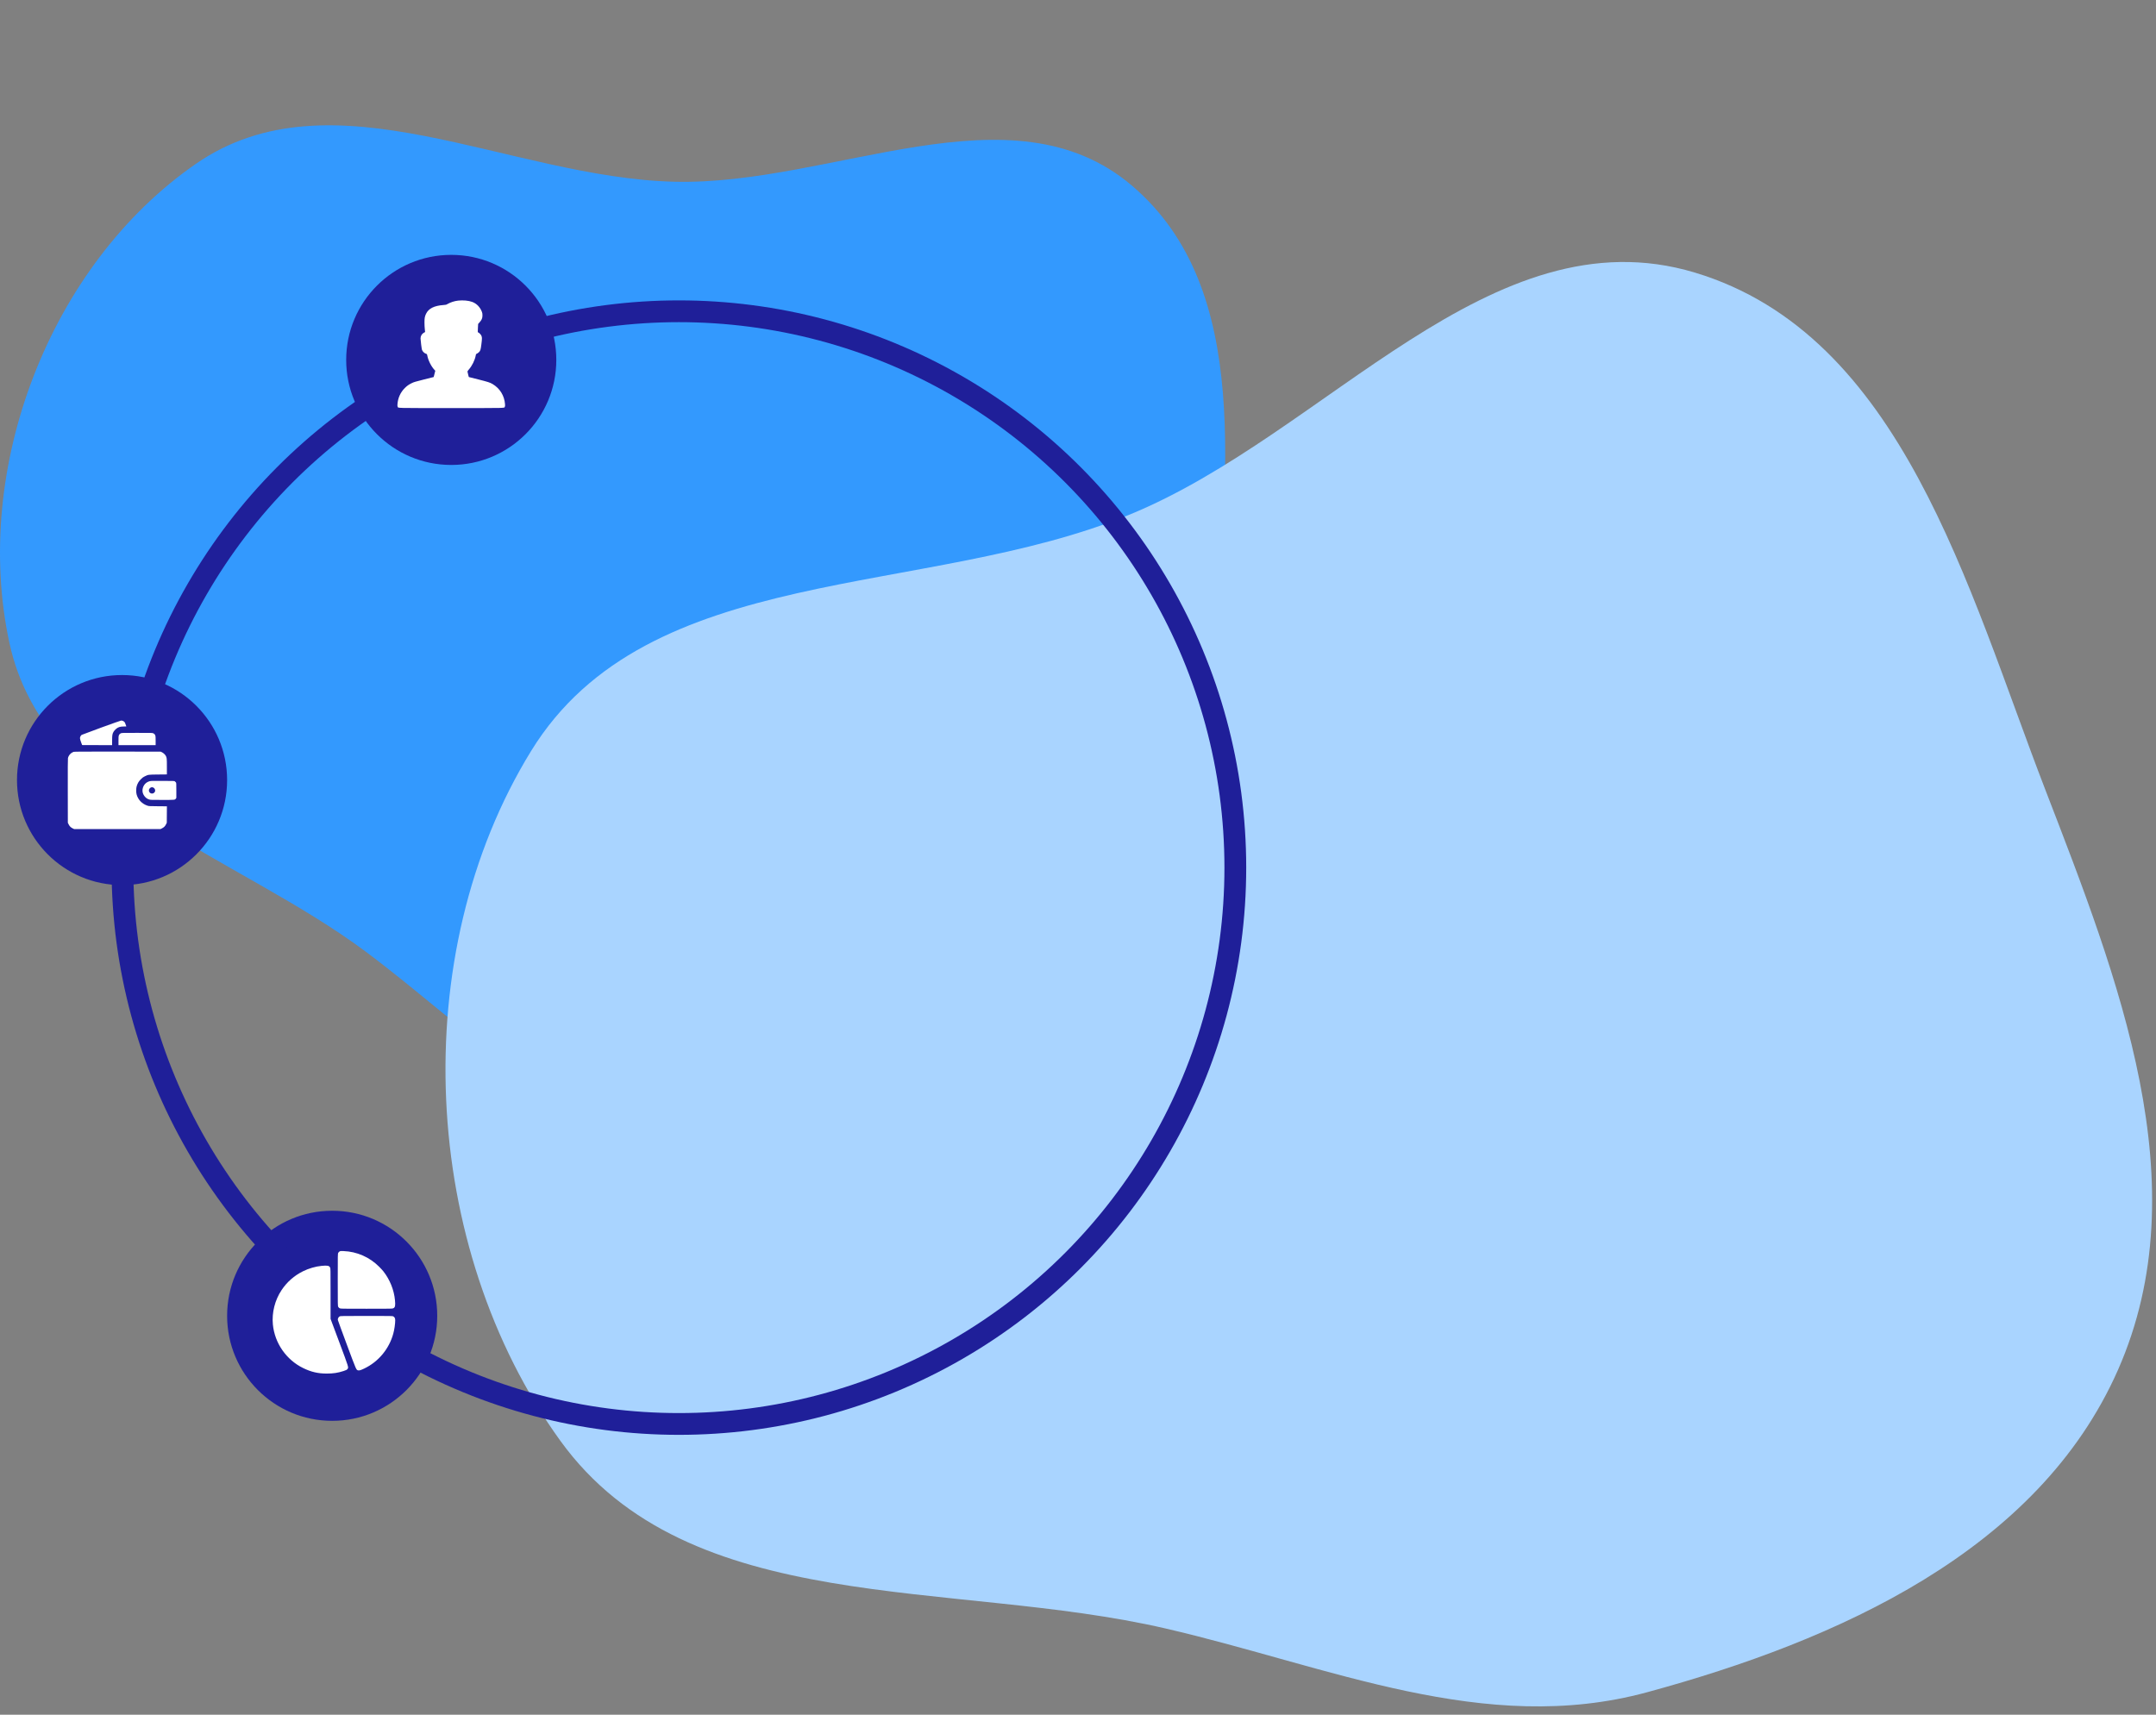 <svg width="396" height="315" viewBox="0 0 396 315" fill="none" xmlns="http://www.w3.org/2000/svg">
<rect x="0" y="0" width="396" height="315" fill="#808080" stroke="none"/>
<g clip-path="url(#clip0_50_457)">
<circle cx="61.012" cy="241.721" r="19.297" fill="#1F1F99"/>
<path fill-rule="evenodd" clip-rule="evenodd" d="M123.94 33.388C153.035 34.064 185.765 15.244 207.922 34.113C230.451 53.3 224.749 88.534 223.405 118.096C222.147 145.787 221.055 176.046 200.62 194.776C180.686 213.048 150.684 213.26 123.94 209.264C101.194 205.866 85.629 188.593 67.194 174.841C43.131 156.891 8.062 147.441 1.728 118.096C-5.173 86.118 9.07 48.749 35.957 30.113C61.032 12.733 93.439 32.678 123.94 33.388Z" fill="#3399FE"/>
<path fill-rule="evenodd" clip-rule="evenodd" d="M207.56 94.505C243.722 79.633 273.832 38.812 311.277 50.068C349.351 61.513 361.352 107.94 375.655 145.035C389.053 179.783 404.043 217.601 389.011 251.675C374.348 284.914 337.551 301.368 302.49 310.887C272.671 318.983 244.198 306.135 214.096 299.166C174.801 290.068 126.556 297.372 102.924 264.686C77.173 229.069 74.527 175.405 97.547 137.965C119.016 103.048 169.652 110.095 207.56 94.505Z" fill="#A9D4FF"/>
<circle cx="124.693" cy="159.387" r="102.204" stroke="#1F1F99" stroke-width="4"/>
<circle cx="82.882" cy="66.118" r="19.297" fill="#1F1F99"/>
<circle cx="22.418" cy="143.306" r="19.297" fill="#1F1F99"/>
<path fill-rule="evenodd" clip-rule="evenodd" d="M84.138 55.225C83.486 55.297 82.737 55.537 82.206 55.844C81.944 55.996 81.92 56.002 81.453 56.035C79.748 56.154 78.704 56.681 78.249 57.654C78.016 58.151 77.965 58.442 77.965 59.257C77.966 59.693 77.991 60.193 78.028 60.491C78.061 60.766 78.085 60.993 78.081 60.997C78.076 61 77.979 61.053 77.865 61.114C77.479 61.32 77.241 61.728 77.241 62.185C77.241 62.485 77.451 64.124 77.508 64.272C77.634 64.597 77.954 64.9 78.276 65.001C78.431 65.049 78.434 65.053 78.48 65.302C78.648 66.214 79.195 67.303 79.82 67.973L79.951 68.112L79.803 68.688L79.656 69.263L77.869 69.714C76.285 70.114 76.036 70.187 75.676 70.359C75.117 70.626 74.775 70.865 74.363 71.272C73.555 72.074 73.087 73.103 73.005 74.259C72.986 74.533 72.993 74.622 73.045 74.722C73.18 74.983 72.349 74.962 82.882 74.962C93.415 74.962 92.585 74.983 92.72 74.722C92.771 74.622 92.779 74.533 92.759 74.259C92.649 72.699 91.81 71.339 90.474 70.552C89.994 70.269 89.643 70.155 87.871 69.708L86.108 69.263L85.986 68.8C85.919 68.545 85.862 68.299 85.86 68.255C85.859 68.207 85.955 68.063 86.093 67.907C86.704 67.215 87.222 66.169 87.379 65.307C87.425 65.054 87.427 65.051 87.617 64.955C87.722 64.902 87.878 64.789 87.965 64.703C88.236 64.434 88.284 64.284 88.41 63.306C88.546 62.252 88.55 62.018 88.443 61.73C88.355 61.494 88.065 61.174 87.865 61.091C87.731 61.036 87.732 61.047 87.787 60.096L87.822 59.506L88.019 59.29C88.485 58.78 88.62 58.471 88.615 57.924C88.612 57.634 88.592 57.503 88.517 57.303C88.187 56.423 87.546 55.762 86.73 55.462C86.049 55.212 85.066 55.122 84.138 55.225Z" fill="white"/>
<path fill-rule="evenodd" clip-rule="evenodd" d="M18.621 133.651C16.69 134.355 15.062 134.962 15.003 135.001C14.944 135.04 14.849 135.149 14.794 135.245C14.639 135.509 14.656 135.715 14.889 136.347L15.083 136.873L17.838 136.883L20.592 136.893L20.594 136.026C20.597 135.039 20.637 134.8 20.866 134.42C20.94 134.296 21.104 134.1 21.229 133.983C21.649 133.593 22.029 133.462 22.745 133.462C22.998 133.462 23.205 133.456 23.205 133.449C23.205 133.408 23.009 132.872 22.957 132.772C22.834 132.533 22.546 132.37 22.249 132.371C22.185 132.372 20.552 132.948 18.621 133.651ZM22.21 134.705C22.021 134.792 21.903 134.916 21.822 135.108C21.774 135.223 21.762 135.421 21.762 136.073V136.893H25.174H28.586V136.073C28.586 135.421 28.574 135.223 28.526 135.108C28.445 134.916 28.327 134.792 28.138 134.705C27.991 134.637 27.822 134.633 25.174 134.633C22.527 134.633 22.357 134.637 22.21 134.705ZM13.545 138.119C13.024 138.282 12.591 138.755 12.482 139.282C12.453 139.424 12.443 141.244 12.451 145.316L12.461 151.146L12.607 151.441C12.782 151.796 13.008 152.017 13.37 152.188L13.631 152.312H21.549H29.468L29.762 152.166C30.117 151.991 30.338 151.765 30.51 151.402L30.634 151.142L30.645 149.634L30.657 148.125L29.008 148.112C27.406 148.099 27.35 148.096 27.085 148.008C26.089 147.679 25.359 146.922 25.09 145.937C24.982 145.545 24.992 144.797 25.11 144.417C25.274 143.888 25.485 143.538 25.874 143.148C26.172 142.849 26.284 142.767 26.597 142.614C27.24 142.3 27.228 142.302 29.044 142.283L30.653 142.267V140.855C30.653 139.326 30.636 139.162 30.437 138.823C30.299 138.587 29.988 138.309 29.726 138.186L29.503 138.082L21.606 138.074C15.152 138.068 13.679 138.077 13.545 138.119ZM27.491 143.513C26.853 143.681 26.396 144.144 26.227 144.795C26.075 145.377 26.232 145.948 26.671 146.418C26.883 146.644 27.102 146.778 27.421 146.878C27.64 146.946 27.811 146.951 29.8 146.951C32.159 146.951 32.122 146.955 32.295 146.712L32.389 146.581V145.209C32.389 143.885 32.386 143.834 32.308 143.73C32.264 143.671 32.179 143.586 32.12 143.542C32.015 143.464 31.966 143.462 29.88 143.454C27.967 143.447 27.721 143.453 27.491 143.513ZM28.131 144.665C28.391 144.774 28.549 145.077 28.489 145.35C28.451 145.525 28.241 145.731 28.068 145.763C27.839 145.806 27.649 145.752 27.509 145.603C27.298 145.38 27.288 145.075 27.484 144.842C27.663 144.629 27.894 144.566 28.131 144.665Z" fill="white"/>
<path fill-rule="evenodd" clip-rule="evenodd" d="M62.377 229.899C62.279 229.953 62.177 230.06 62.125 230.163C62.038 230.334 62.036 230.415 62.036 235.118C62.036 239.824 62.038 239.903 62.125 240.074C62.182 240.186 62.275 240.279 62.387 240.336C62.558 240.423 62.637 240.425 67.314 240.425C71.991 240.425 72.07 240.423 72.241 240.336C72.583 240.161 72.641 239.885 72.547 238.862C72.374 236.967 71.607 235.066 70.4 233.533C70.266 233.364 69.918 232.986 69.626 232.695C67.868 230.94 65.561 229.928 63.096 229.831C62.596 229.811 62.526 229.818 62.377 229.899ZM59.068 232.548C57.977 232.651 56.698 233.022 55.661 233.536C54.04 234.34 52.718 235.5 51.721 236.993C50.491 238.833 49.909 241.134 50.12 243.313C50.454 246.746 52.578 249.805 55.68 251.323C57.138 252.037 58.413 252.334 60.013 252.334C61.204 252.335 62.029 252.21 63.086 251.872C63.608 251.704 63.721 251.645 63.844 251.472C64.046 251.187 64.07 251.265 62.331 246.607L60.717 242.287V237.655C60.717 233.1 60.715 233.02 60.628 232.849C60.453 232.507 60.14 232.446 59.068 232.548ZM62.382 241.835C62.173 241.945 62.014 242.255 62.051 242.48C62.065 242.566 62.814 244.619 63.716 247.042C65.478 251.774 65.423 251.648 65.775 251.743C65.985 251.799 66.278 251.711 66.94 251.391C69.529 250.138 71.466 247.802 72.234 245.005C72.435 244.274 72.59 243.208 72.591 242.548C72.591 242.187 72.478 241.956 72.241 241.835C72.07 241.747 71.993 241.746 67.305 241.748C62.689 241.75 62.537 241.753 62.382 241.835Z" fill="white"/>
</g>
<defs>
<clipPath id="clip0_50_457">
<rect width="396" height="315" fill="white" transform="translate(0 0)"/>
</clipPath>
</defs>
</svg>
